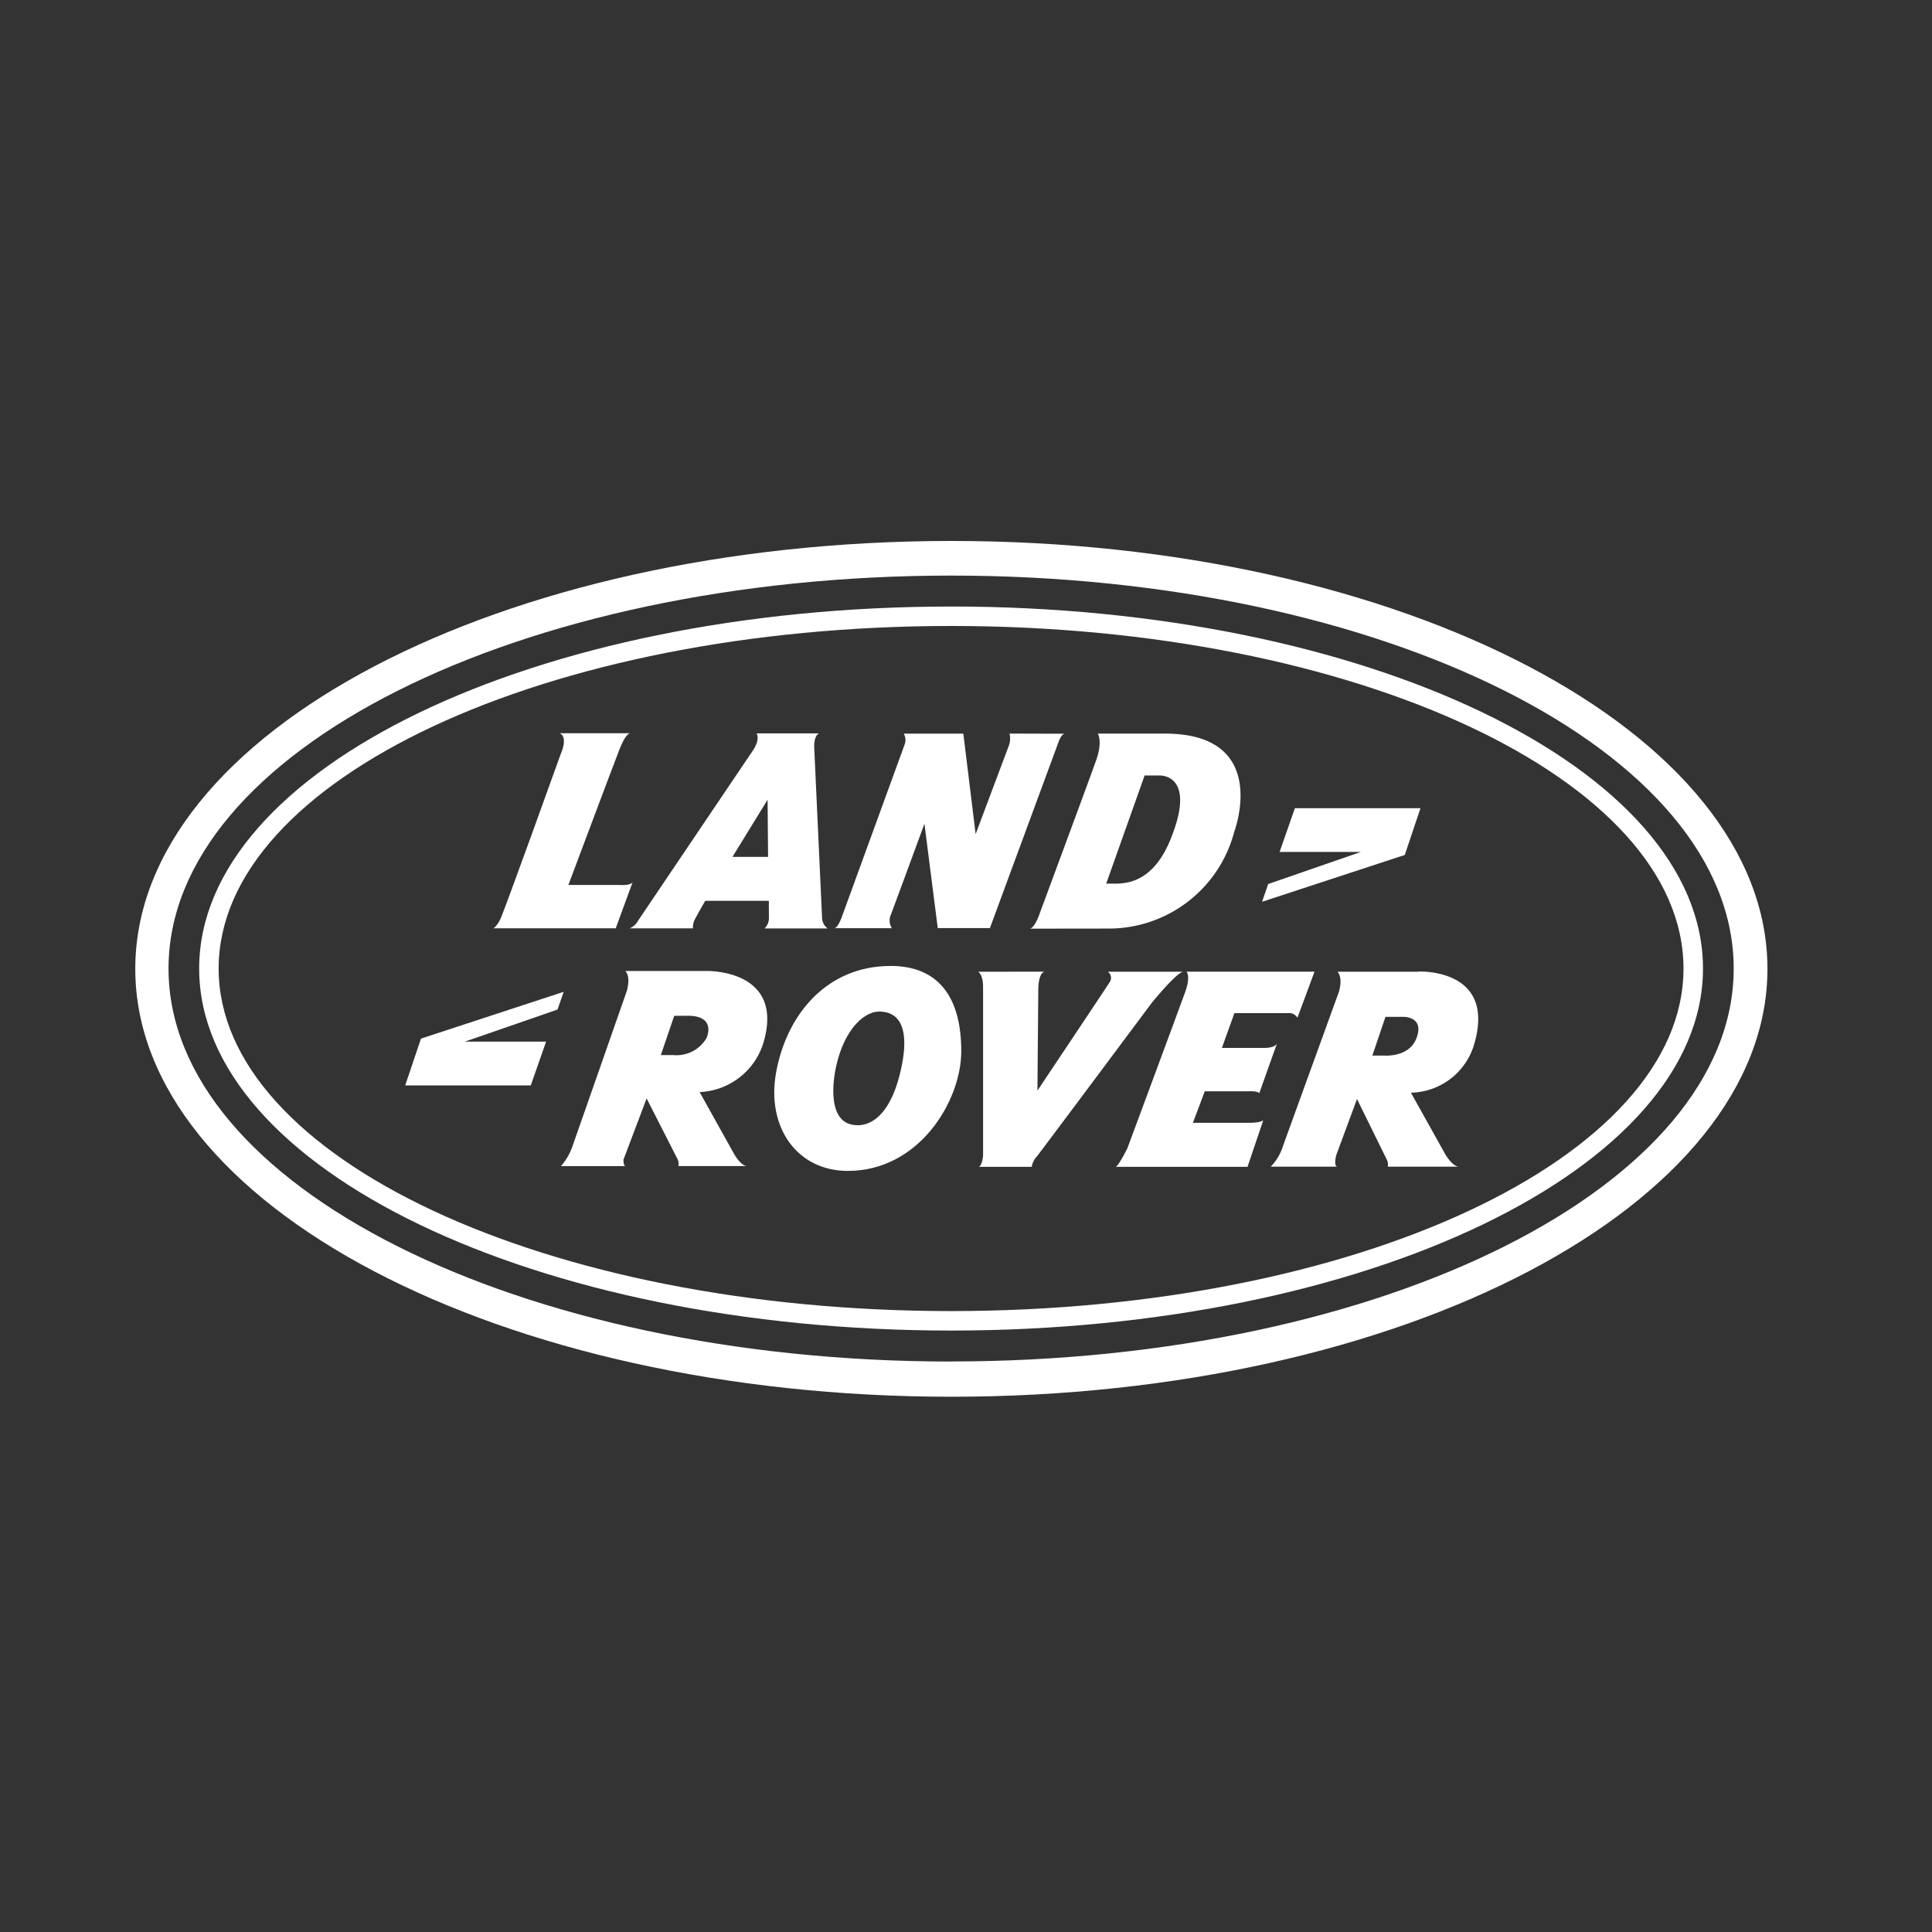 <svg xmlns="http://www.w3.org/2000/svg" width="100" height="100" viewBox="0 0 100 100">
  <rect x="0" y="0" width="100" height="100" fill="#333333" stroke="none"/>
  <g id="Groupe_115" data-name="Groupe 115" transform="translate(-1917 -1681)">
    <rect id="Rectangle_35" data-name="Rectangle 35" width="100" height="100" transform="translate(1917 1681)" fill="none"/>
    <g id="Groupe_71" data-name="Groupe 71" transform="translate(-7.671 0.369)">
      <path id="Tracé_69" data-name="Tracé 69" d="M835.539,307.89h-4.216c.306.34.068,1.054.068,1.054s-2.617,7.485-2.821,8.062a3.139,3.139,0,0,1-.578.982h3.332c-.1,0-.1-.329-.1-.329l1.2-3.173s1.49,2.923,1.592,3.127a.544.544,0,0,1,.051.373h3.564c-.341,0-.69-.646-.69-.646l-1.775-3.184a3.613,3.613,0,0,0,3.275-2.46c1.224-3.908-2.9-3.806-2.9-3.806m-.012,3.462a1.8,1.8,0,0,1-1.723.89h-.646l.691-2.03s.371-.006.7-.006c1.518,0,.975,1.146.975,1.146" transform="translate(1125.716 1423)" fill="#fff" fill-rule="evenodd"/>
      <path id="Tracé_70" data-name="Tracé 70" d="M828.132,308.967l-7.387,2.422-.817,2.422h6.5l.792-2.264h-4.208l4.8-1.662Z" transform="translate(1125.716 1423)" fill="#fff" fill-rule="evenodd"/>
      <path id="Tracé_71" data-name="Tracé 71" d="M852.77,304.91s-.206.659-.485.788l4.079-.005a6.711,6.711,0,0,0,6.477-5.016s1.938-5.124-3.672-5.074h-3.39s.254.408-.077,1.351-2.932,7.956-2.932,7.956m5.43-7.139h.766s1.98-.117.561,3.34c-.863,2.1-2.15,2.257-2.844,2.257-.458,0-.471,0-.471,0Z" transform="translate(1125.716 1423)" fill="#fff" fill-rule="evenodd"/>
      <path id="Tracé_72" data-name="Tracé 72" d="M831.551,305.678" transform="translate(1125.716 1423)" fill="#fff" fill-rule="evenodd"/>
      <path id="Tracé_73" data-name="Tracé 73" d="M831.71,303.263c-.077.23-.686.172-.686.172h-2.649s2.454-6.543,2.652-7.037c.288-.723.48-.808.54-.816h-3.638c.453.218.051,1.071.051,1.071s-2.929,8.16-3.133,8.566-.357.46-.357.46h6.335Z" transform="translate(1125.716 1423)" fill="#fff" fill-rule="evenodd"/>
      <path id="Tracé_74" data-name="Tracé 74" d="M845.044,307.629c-3.253,0-5.375,2.467-5.922,5.536-.5,2.821,1.09,5.072,3.719,5.072,3.68,0,5.869-3.61,5.869-6.2,0-2.715-1.118-4.41-3.666-4.41m.482,5.621c-.527,2.11-1.536,2.771-2.453,2.6-1.249-.232-1.034-2.167-.832-3.059.441-1.955,1.529-2.893,2.343-2.794.268.032,1.741.059.942,3.252" transform="translate(1125.716 1423)" fill="#fff" fill-rule="evenodd"/>
      <path id="Tracé_75" data-name="Tracé 75" d="M834.82,305.678a.976.976,0,0,1,.076-.414c.155-.3.561-1.006.561-1.006h3.292l.006.888a.758.758,0,0,1-.225.541h3.264a.693.693,0,0,1-.288-.537l-.409-8.873s-.017-.567.252-.686H838.11s.227.281-.206.918-5.964,8.839-5.964,8.839a.829.829,0,0,1-.39.333h3.27Zm3.865-6.654.026,2.958h-1.843Z" transform="translate(1125.716 1423)" fill="#fff" fill-rule="evenodd"/>
      <path id="Tracé_76" data-name="Tracé 76" d="M831.567,295.583h.019a.032.032,0,0,0-.019,0" transform="translate(1125.716 1423)" fill="#fff" fill-rule="evenodd"/>
      <path id="Tracé_77" data-name="Tracé 77" d="M860.208,307.927H856.3a.4.4,0,0,1,.068.577c-.238.374-3.715,5.576-3.715,5.576l.044-5.246s-.007-.841.331-.911l-3.442.005s.253.137.253.782v8.737s-.035.478-.216.579h2.734a1.008,1.008,0,0,1,.271-.544c.273-.341,5.95-7.955,5.95-7.955s1.3-1.6,1.634-1.6" transform="translate(1125.716 1423)" fill="#fff" fill-rule="evenodd"/>
      <path id="Tracé_78" data-name="Tracé 78" d="M872.479,299.462h-6.5l-.792,2.264h4.209l-4.8,1.662-.316.918,7.386-2.423Z" transform="translate(1125.716 1423)" fill="#fff" fill-rule="evenodd"/>
      <path id="Tracé_79" data-name="Tracé 79" d="M872.364,307.927h-4.181c.306.34.069,1.054.069,1.054s-2.728,7.512-2.932,8.09a2.632,2.632,0,0,1-.594.948l3.477,0c-.255.006-.077-.618-.077-.618l1.067-2.884s1.439,2.923,1.539,3.129a.548.548,0,0,1,.052.373h3.69c-.341,0-.714-.646-.714-.646l-1.775-3.184a3.489,3.489,0,0,0,3.231-2.371c1.3-4.1-2.852-3.9-2.852-3.9m-.1,3.467c-.383.979-1.63.883-1.63.883h-.647l.68-2.005h.923s1.124-.03.674,1.122" transform="translate(1125.716 1423)" fill="#fff" fill-rule="evenodd"/>
      <path id="Tracé_80" data-name="Tracé 80" d="M848.183,289.025c-21.493,0-38.919,8.389-38.919,18.738S826.69,326.5,848.183,326.5s38.918-8.389,38.918-18.738-17.425-18.738-38.918-18.738m37.91,18.738c0,9.793-16.973,17.73-37.91,17.73s-37.911-7.938-37.911-17.73,16.973-17.731,37.911-17.731,37.91,7.939,37.91,17.731" transform="translate(1125.716 1423)" fill="#fff" fill-rule="evenodd"/>
      <path id="Tracé_81" data-name="Tracé 81" d="M863.593,315.749H860.7l.613-1.632h2.243s.476-.034.578.1l.917-2.576c-.011.027-.106.231-.68.231H862.2l.647-1.8H865.6a.509.509,0,0,1,.51.237l.884-2.384-6.629,0s.237.209-.068,1.059-2.992,8.09-2.992,8.09-.475.951-.61.951h6.832l.816-2.413s-.1.135-.748.135" transform="translate(1125.716 1423)" fill="#fff" fill-rule="evenodd"/>
      <path id="Tracé_82" data-name="Tracé 82" d="M848.2,285.631c-23.331,0-42.243,9.917-42.243,22.148s18.912,22.147,42.243,22.147,42.238-9.916,42.238-22.147-18.913-22.148-42.238-22.148m-.015,42.473c-22.371,0-40.507-9.107-40.507-20.341s18.136-20.34,40.507-20.34,40.506,9.107,40.506,20.34S870.553,328.1,848.183,328.1" transform="translate(1125.716 1423)" fill="#fff" fill-rule="evenodd"/>
      <path id="Tracé_83" data-name="Tracé 83" d="M845.044,305.036c.176-.46,1.76-4.768,1.76-4.768l.689,5.4h2.7l3.543-9.609s.146-.45.343-.45l-2.871-.008a1.119,1.119,0,0,1-.02.587c-.1.256-1.734,4.616-1.734,4.616l-.637-5.2h-3.085a.657.657,0,0,1,.057.535l-3.27,8.976s-.2.558-.383.558h2.984a.742.742,0,0,1-.079-.636" transform="translate(1125.716 1423)" fill="#fff" fill-rule="evenodd"/>
    </g>
  </g>
</svg>
